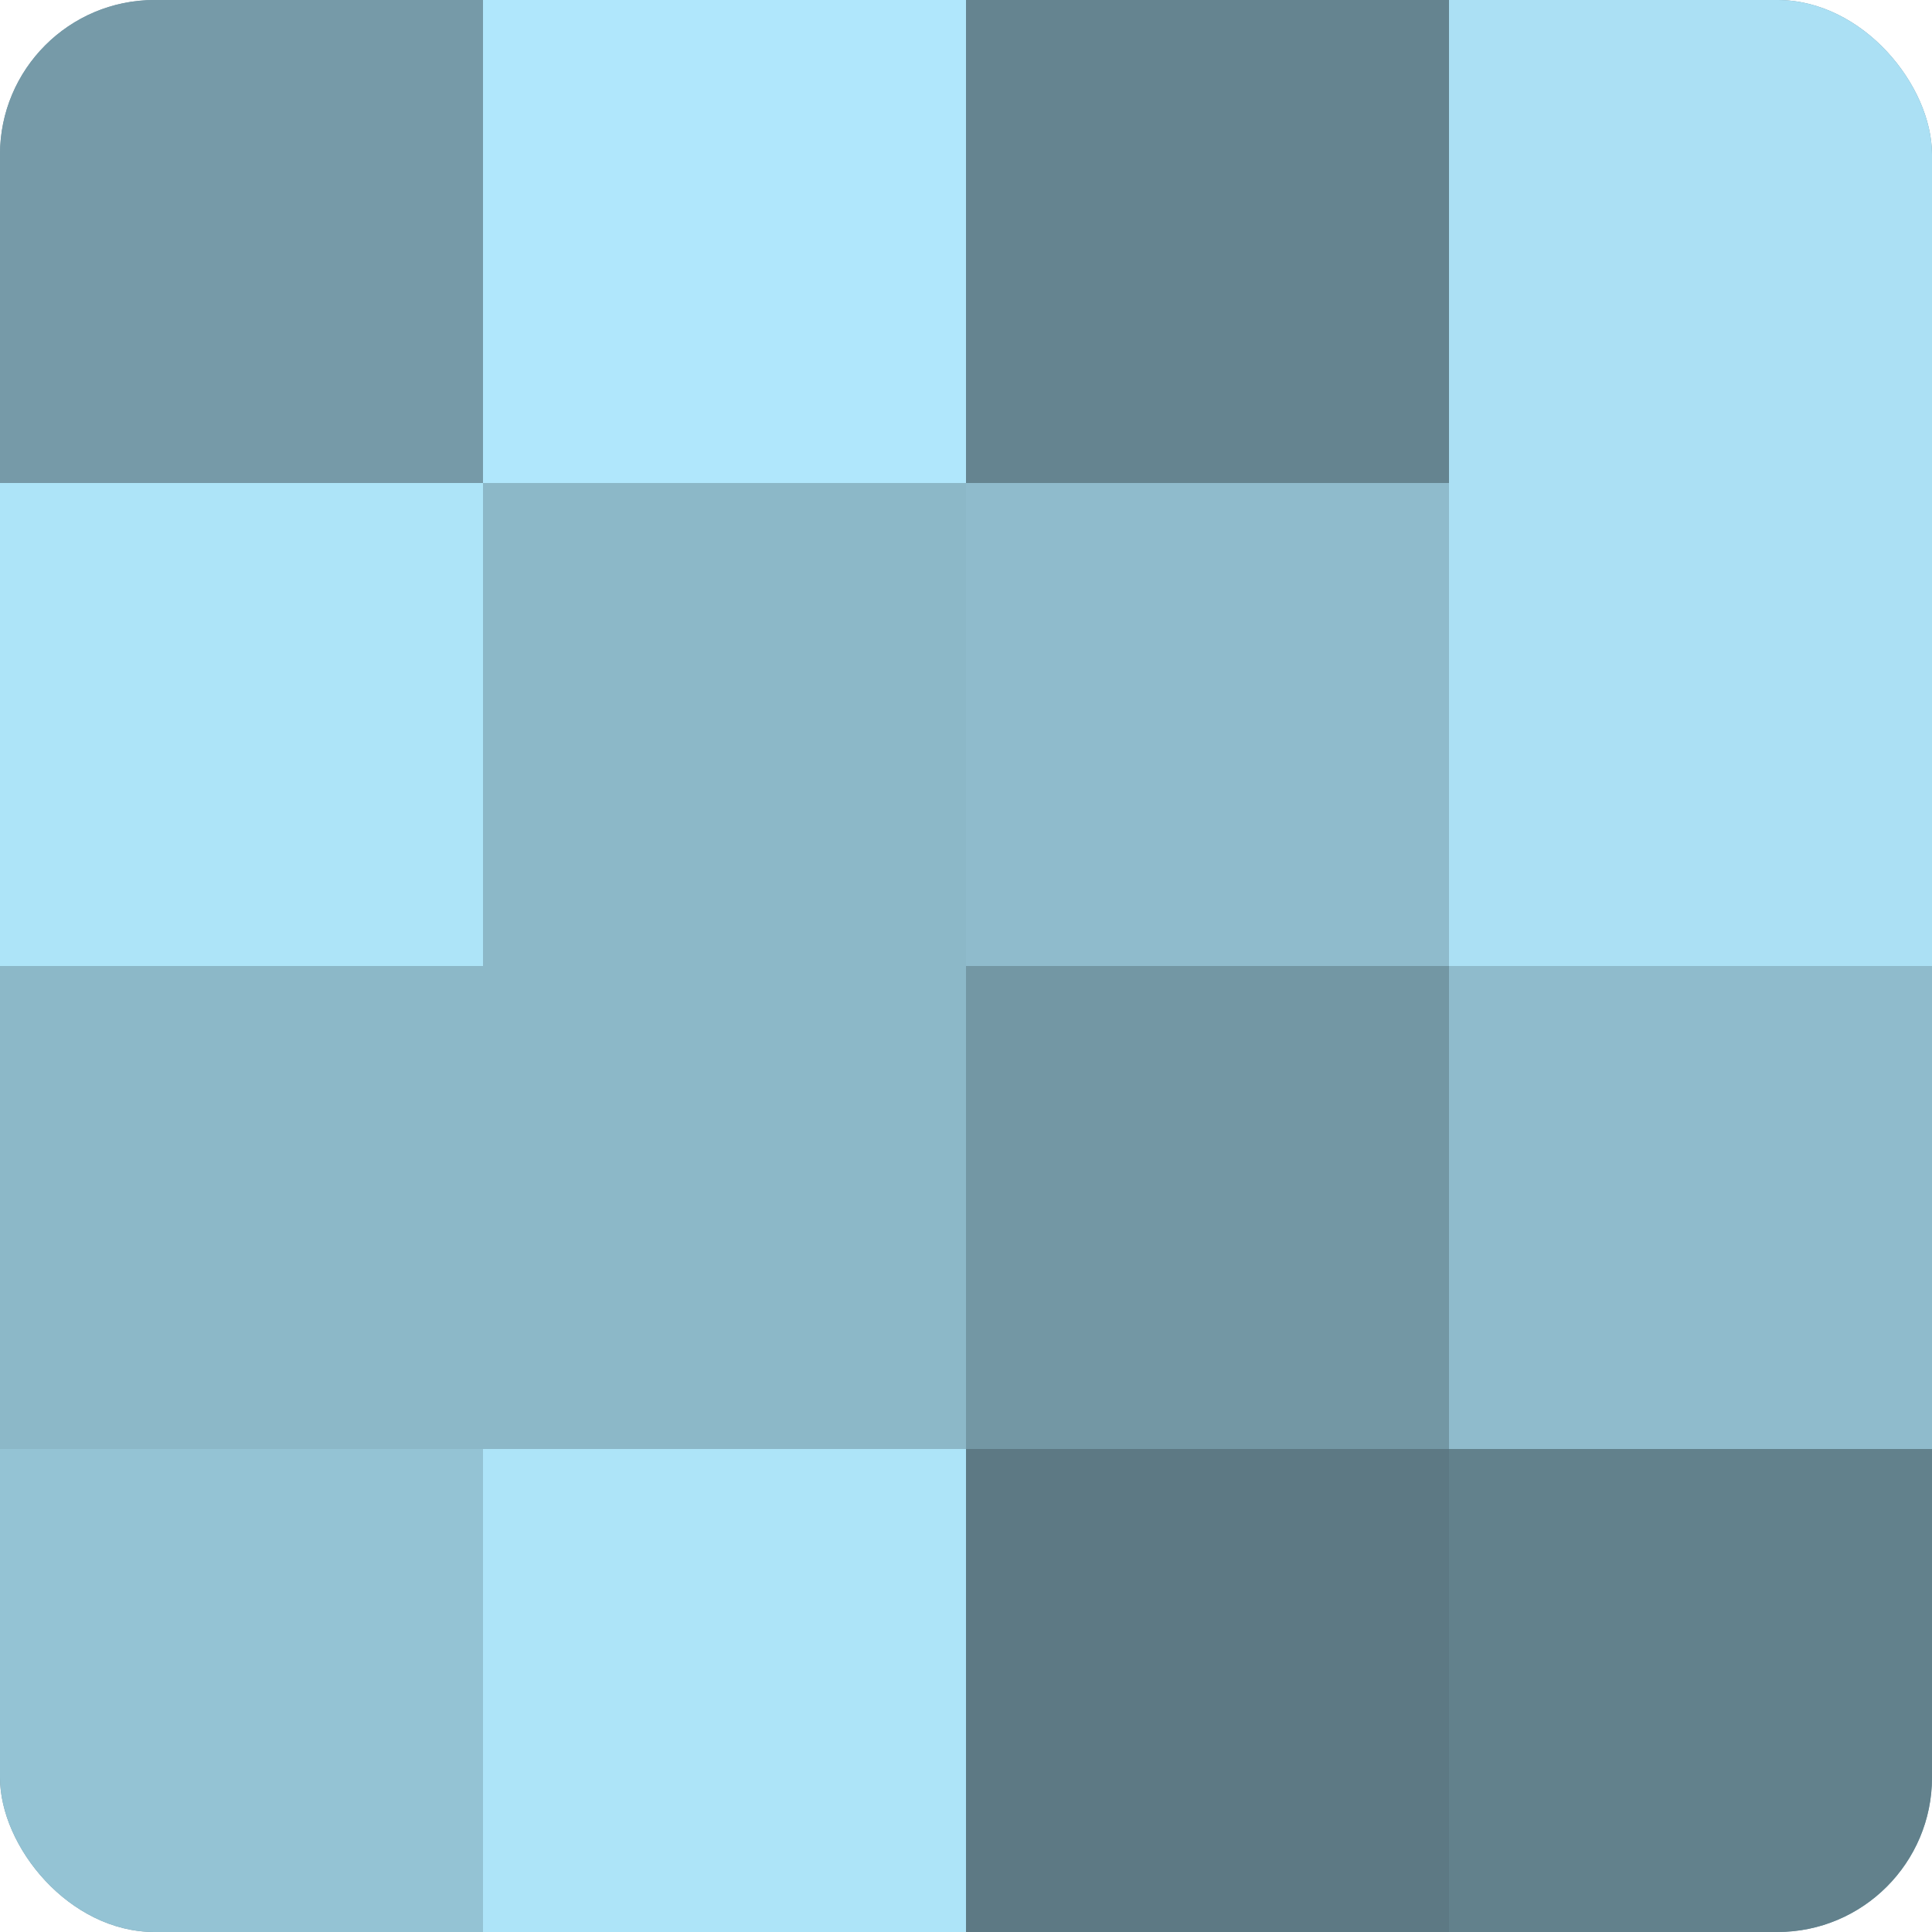 <?xml version="1.0" encoding="UTF-8"?>
<svg xmlns="http://www.w3.org/2000/svg" width="80" height="80" viewBox="0 0 100 100" preserveAspectRatio="xMidYMid meet"><defs><clipPath id="c" width="100" height="100"><rect width="100" height="100" rx="8" ry="8"/></clipPath></defs><g clip-path="url(#c)"><rect width="100" height="100" fill="#7093a0"/><rect width="25" height="25" fill="#769aa8"/><rect y="25" width="25" height="25" fill="#ade4f8"/><rect y="50" width="25" height="25" fill="#8cb8c8"/><rect y="75" width="25" height="25" fill="#94c3d4"/><rect x="25" width="25" height="25" fill="#b0e7fc"/><rect x="25" y="25" width="25" height="25" fill="#8cb8c8"/><rect x="25" y="50" width="25" height="25" fill="#8cb8c8"/><rect x="25" y="75" width="25" height="25" fill="#ade4f8"/><rect x="50" width="25" height="25" fill="#658490"/><rect x="50" y="25" width="25" height="25" fill="#8fbbcc"/><rect x="50" y="50" width="25" height="25" fill="#7397a4"/><rect x="50" y="75" width="25" height="25" fill="#5d7984"/><rect x="75" width="25" height="25" fill="#abe0f4"/><rect x="75" y="25" width="25" height="25" fill="#abe0f4"/><rect x="75" y="50" width="25" height="25" fill="#8fbbcc"/><rect x="75" y="75" width="25" height="25" fill="#62818c"/></g></svg>
